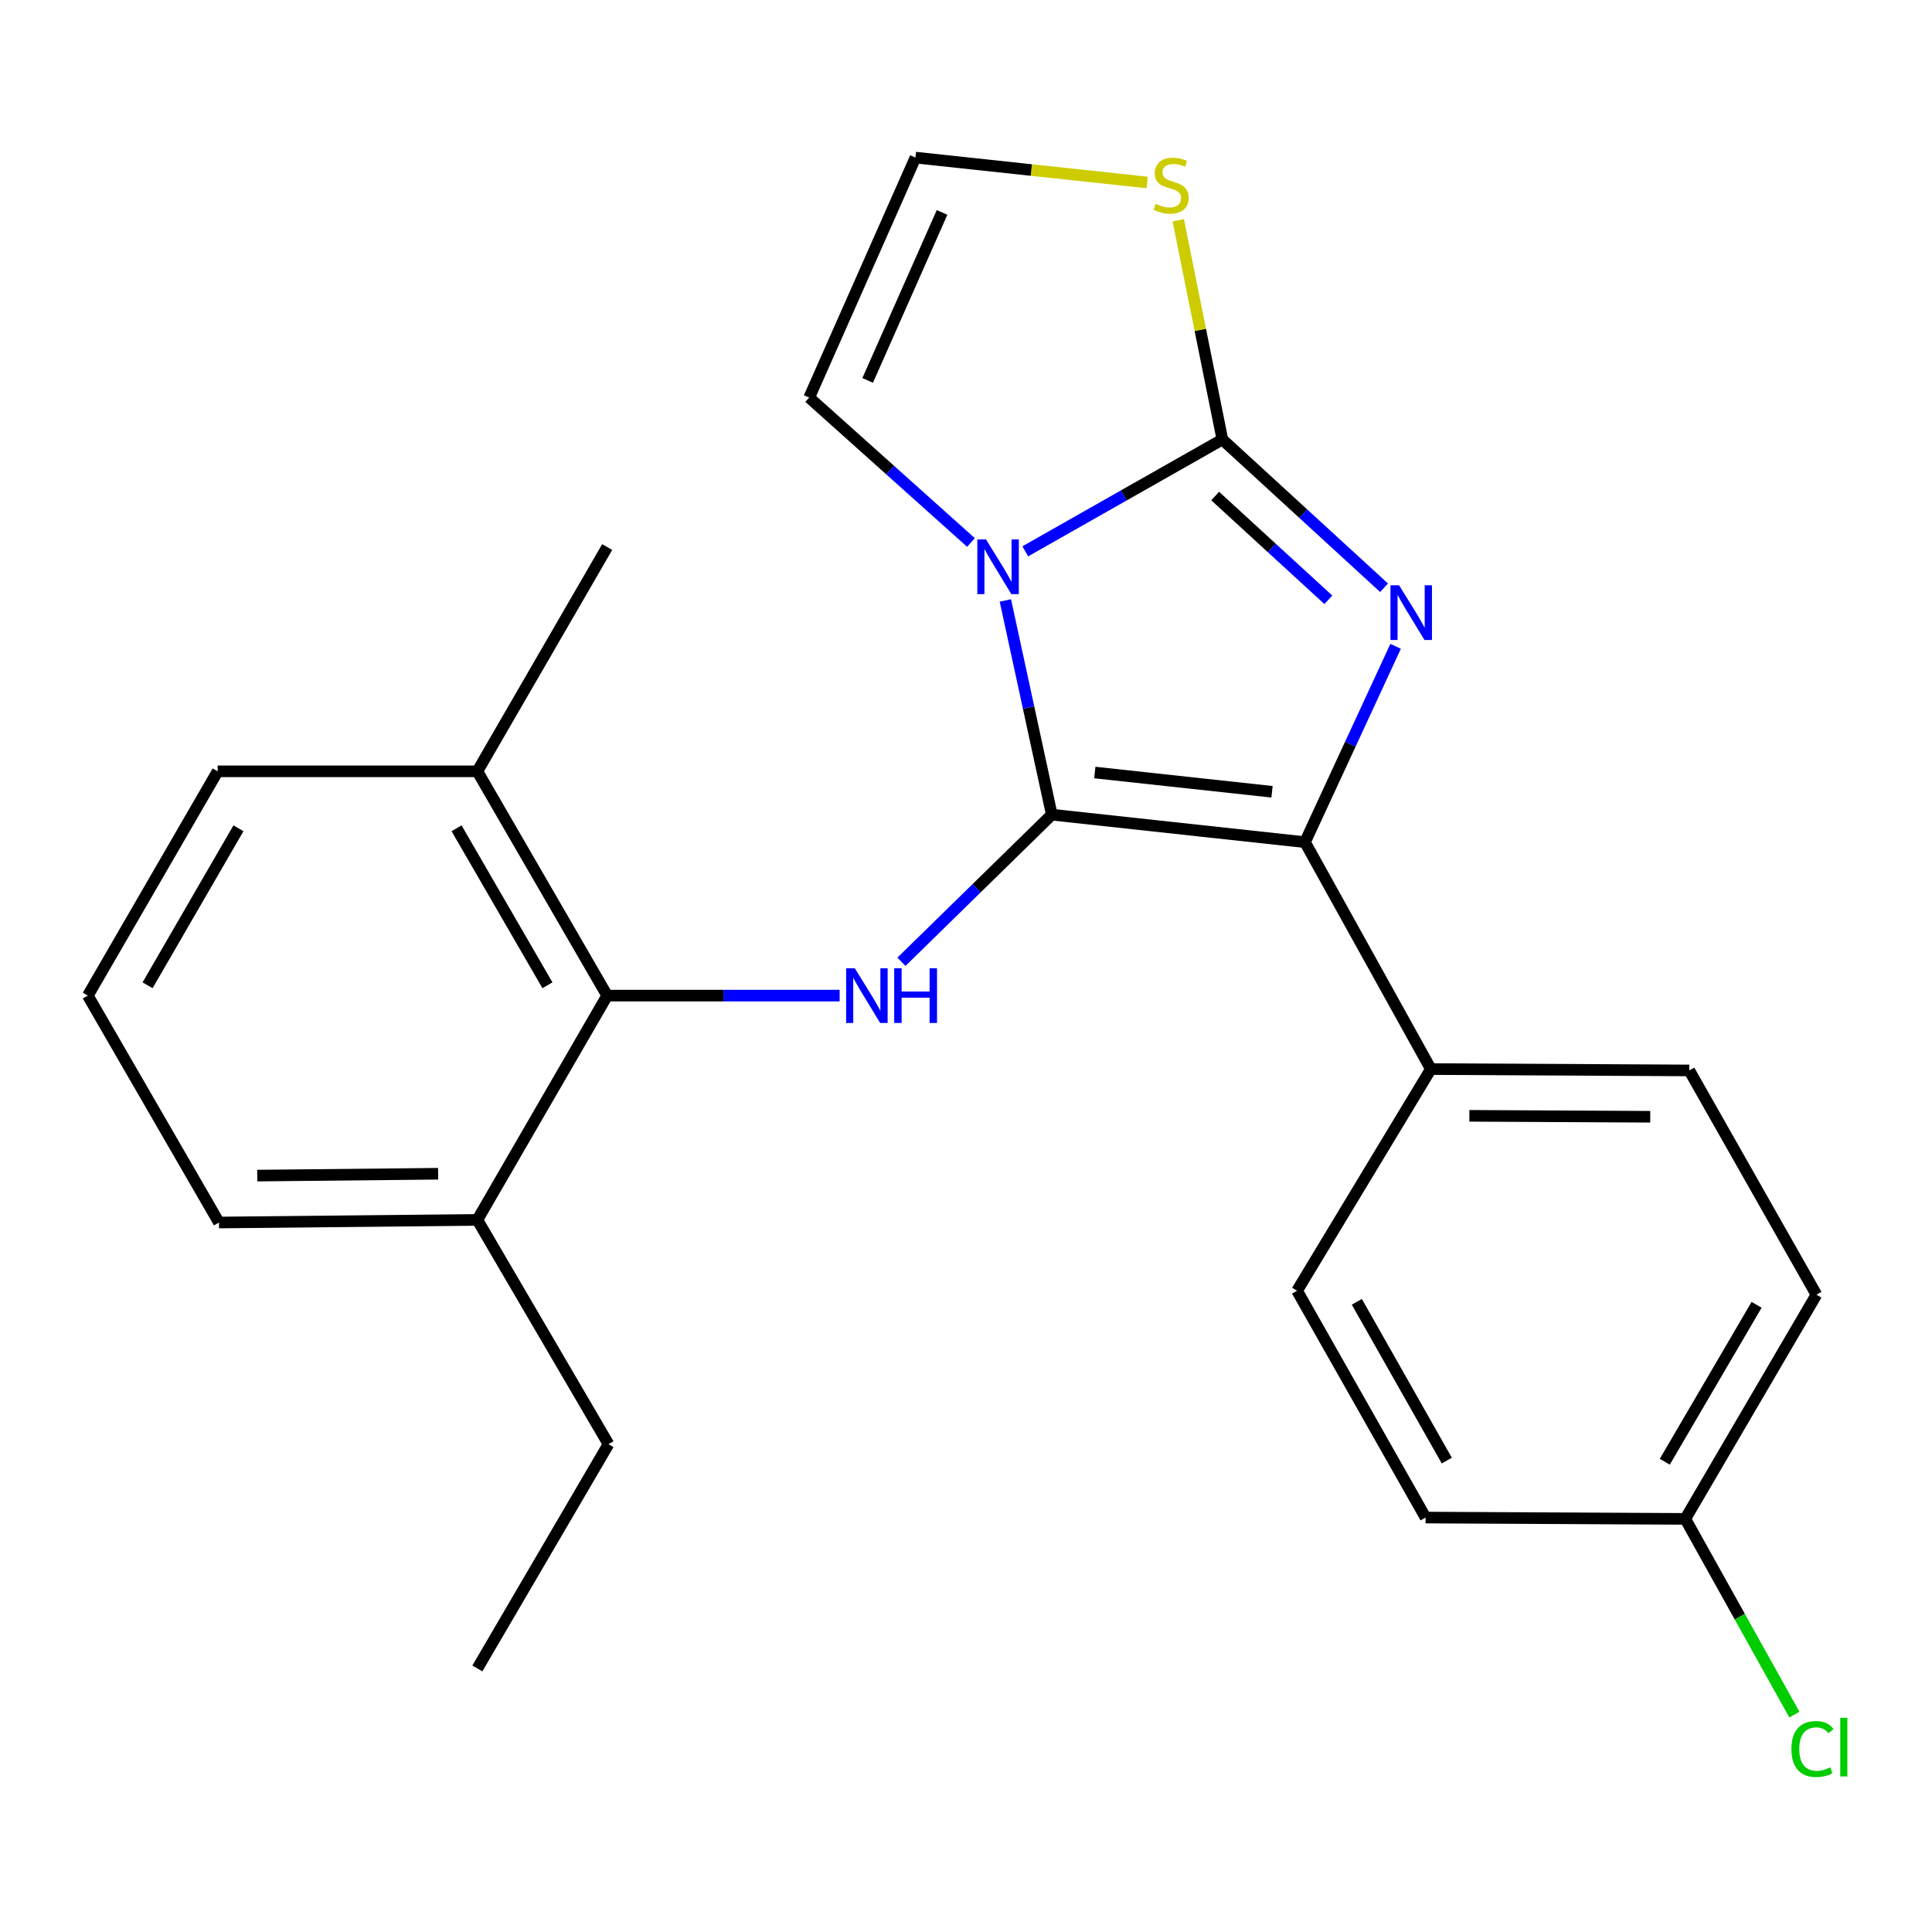 <?xml version='1.0' encoding='iso-8859-1'?>
<svg version='1.1' baseProfile='full'
              xmlns='http://www.w3.org/2000/svg'
                      xmlns:rdkit='http://www.rdkit.org/xml'
                      xmlns:xlink='http://www.w3.org/1999/xlink'
                  xml:space='preserve'
width='1000px' height='1000px' viewBox='0 0 1000 1000'>
<!-- END OF HEADER -->
<rect style='opacity:1.0;fill:#FFFFFF;stroke:none' width='1000' height='1000' x='0' y='0'> </rect>
<path class='bond-0' d='M 544.406,421.667 L 532.392,366.23' style='fill:none;fill-rule:evenodd;stroke:#000000;stroke-width:6px;stroke-linecap:butt;stroke-linejoin:miter;stroke-opacity:1' />
<path class='bond-0' d='M 532.392,366.23 L 520.379,310.792' style='fill:none;fill-rule:evenodd;stroke:#0000FF;stroke-width:6px;stroke-linecap:butt;stroke-linejoin:miter;stroke-opacity:1' />
<path class='bond-3' d='M 544.406,421.667 L 675.453,435.905' style='fill:none;fill-rule:evenodd;stroke:#000000;stroke-width:6px;stroke-linecap:butt;stroke-linejoin:miter;stroke-opacity:1' />
<path class='bond-3' d='M 566.665,399.857 L 658.398,409.823' style='fill:none;fill-rule:evenodd;stroke:#000000;stroke-width:6px;stroke-linecap:butt;stroke-linejoin:miter;stroke-opacity:1' />
<path class='bond-4' d='M 544.406,421.667 L 505.498,459.743' style='fill:none;fill-rule:evenodd;stroke:#000000;stroke-width:6px;stroke-linecap:butt;stroke-linejoin:miter;stroke-opacity:1' />
<path class='bond-4' d='M 505.498,459.743 L 466.59,497.818' style='fill:none;fill-rule:evenodd;stroke:#0000FF;stroke-width:6px;stroke-linecap:butt;stroke-linejoin:miter;stroke-opacity:1' />
<path class='bond-1' d='M 530.676,285.364 L 581.687,256.424' style='fill:none;fill-rule:evenodd;stroke:#0000FF;stroke-width:6px;stroke-linecap:butt;stroke-linejoin:miter;stroke-opacity:1' />
<path class='bond-1' d='M 581.687,256.424 L 632.699,227.485' style='fill:none;fill-rule:evenodd;stroke:#000000;stroke-width:6px;stroke-linecap:butt;stroke-linejoin:miter;stroke-opacity:1' />
<path class='bond-7' d='M 502.577,280.791 L 460.705,243.285' style='fill:none;fill-rule:evenodd;stroke:#0000FF;stroke-width:6px;stroke-linecap:butt;stroke-linejoin:miter;stroke-opacity:1' />
<path class='bond-7' d='M 460.705,243.285 L 418.832,205.78' style='fill:none;fill-rule:evenodd;stroke:#000000;stroke-width:6px;stroke-linecap:butt;stroke-linejoin:miter;stroke-opacity:1' />
<path class='bond-6' d='M 632.699,227.485 L 621.28,170.753' style='fill:none;fill-rule:evenodd;stroke:#000000;stroke-width:6px;stroke-linecap:butt;stroke-linejoin:miter;stroke-opacity:1' />
<path class='bond-6' d='M 621.28,170.753 L 609.86,114.02' style='fill:none;fill-rule:evenodd;stroke:#CCCC00;stroke-width:6px;stroke-linecap:butt;stroke-linejoin:miter;stroke-opacity:1' />
<path class='bond-24' d='M 632.699,227.485 L 674.541,265.85' style='fill:none;fill-rule:evenodd;stroke:#000000;stroke-width:6px;stroke-linecap:butt;stroke-linejoin:miter;stroke-opacity:1' />
<path class='bond-24' d='M 674.541,265.85 L 716.384,304.215' style='fill:none;fill-rule:evenodd;stroke:#0000FF;stroke-width:6px;stroke-linecap:butt;stroke-linejoin:miter;stroke-opacity:1' />
<path class='bond-24' d='M 628.973,256.748 L 658.263,283.604' style='fill:none;fill-rule:evenodd;stroke:#000000;stroke-width:6px;stroke-linecap:butt;stroke-linejoin:miter;stroke-opacity:1' />
<path class='bond-24' d='M 658.263,283.604 L 687.552,310.46' style='fill:none;fill-rule:evenodd;stroke:#0000FF;stroke-width:6px;stroke-linecap:butt;stroke-linejoin:miter;stroke-opacity:1' />
<path class='bond-2' d='M 722.37,334.535 L 698.912,385.22' style='fill:none;fill-rule:evenodd;stroke:#0000FF;stroke-width:6px;stroke-linecap:butt;stroke-linejoin:miter;stroke-opacity:1' />
<path class='bond-2' d='M 698.912,385.22 L 675.453,435.905' style='fill:none;fill-rule:evenodd;stroke:#000000;stroke-width:6px;stroke-linecap:butt;stroke-linejoin:miter;stroke-opacity:1' />
<path class='bond-8' d='M 675.453,435.905 L 740.609,553.357' style='fill:none;fill-rule:evenodd;stroke:#000000;stroke-width:6px;stroke-linecap:butt;stroke-linejoin:miter;stroke-opacity:1' />
<path class='bond-5' d='M 434.599,515.326 L 374.44,515.326' style='fill:none;fill-rule:evenodd;stroke:#0000FF;stroke-width:6px;stroke-linecap:butt;stroke-linejoin:miter;stroke-opacity:1' />
<path class='bond-5' d='M 374.44,515.326 L 314.28,515.326' style='fill:none;fill-rule:evenodd;stroke:#000000;stroke-width:6px;stroke-linecap:butt;stroke-linejoin:miter;stroke-opacity:1' />
<path class='bond-10' d='M 314.28,515.326 L 247.077,399.239' style='fill:none;fill-rule:evenodd;stroke:#000000;stroke-width:6px;stroke-linecap:butt;stroke-linejoin:miter;stroke-opacity:1' />
<path class='bond-10' d='M 283.354,509.981 L 236.312,428.72' style='fill:none;fill-rule:evenodd;stroke:#000000;stroke-width:6px;stroke-linecap:butt;stroke-linejoin:miter;stroke-opacity:1' />
<path class='bond-11' d='M 314.28,515.326 L 247.077,631.413' style='fill:none;fill-rule:evenodd;stroke:#000000;stroke-width:6px;stroke-linecap:butt;stroke-linejoin:miter;stroke-opacity:1' />
<path class='bond-25' d='M 593.781,94.45 L 533.806,88.01' style='fill:none;fill-rule:evenodd;stroke:#CCCC00;stroke-width:6px;stroke-linecap:butt;stroke-linejoin:miter;stroke-opacity:1' />
<path class='bond-25' d='M 533.806,88.01 L 473.831,81.57' style='fill:none;fill-rule:evenodd;stroke:#000000;stroke-width:6px;stroke-linecap:butt;stroke-linejoin:miter;stroke-opacity:1' />
<path class='bond-9' d='M 418.832,205.78 L 473.831,81.57' style='fill:none;fill-rule:evenodd;stroke:#000000;stroke-width:6px;stroke-linecap:butt;stroke-linejoin:miter;stroke-opacity:1' />
<path class='bond-9' d='M 449.106,196.901 L 487.605,109.954' style='fill:none;fill-rule:evenodd;stroke:#000000;stroke-width:6px;stroke-linecap:butt;stroke-linejoin:miter;stroke-opacity:1' />
<path class='bond-12' d='M 740.609,553.357 L 874.359,554.053' style='fill:none;fill-rule:evenodd;stroke:#000000;stroke-width:6px;stroke-linecap:butt;stroke-linejoin:miter;stroke-opacity:1' />
<path class='bond-12' d='M 760.546,577.548 L 854.171,578.035' style='fill:none;fill-rule:evenodd;stroke:#000000;stroke-width:6px;stroke-linecap:butt;stroke-linejoin:miter;stroke-opacity:1' />
<path class='bond-13' d='M 740.609,553.357 L 671.358,668.078' style='fill:none;fill-rule:evenodd;stroke:#000000;stroke-width:6px;stroke-linecap:butt;stroke-linejoin:miter;stroke-opacity:1' />
<path class='bond-19' d='M 247.077,399.239 L 112.658,399.239' style='fill:none;fill-rule:evenodd;stroke:#000000;stroke-width:6px;stroke-linecap:butt;stroke-linejoin:miter;stroke-opacity:1' />
<path class='bond-22' d='M 247.077,399.239 L 314.28,283.153' style='fill:none;fill-rule:evenodd;stroke:#000000;stroke-width:6px;stroke-linecap:butt;stroke-linejoin:miter;stroke-opacity:1' />
<path class='bond-20' d='M 247.077,631.413 L 113.34,632.777' style='fill:none;fill-rule:evenodd;stroke:#000000;stroke-width:6px;stroke-linecap:butt;stroke-linejoin:miter;stroke-opacity:1' />
<path class='bond-20' d='M 226.771,607.531 L 133.155,608.487' style='fill:none;fill-rule:evenodd;stroke:#000000;stroke-width:6px;stroke-linecap:butt;stroke-linejoin:miter;stroke-opacity:1' />
<path class='bond-21' d='M 247.077,631.413 L 314.963,747.499' style='fill:none;fill-rule:evenodd;stroke:#000000;stroke-width:6px;stroke-linecap:butt;stroke-linejoin:miter;stroke-opacity:1' />
<path class='bond-16' d='M 874.359,554.053 L 940.184,670.126' style='fill:none;fill-rule:evenodd;stroke:#000000;stroke-width:6px;stroke-linecap:butt;stroke-linejoin:miter;stroke-opacity:1' />
<path class='bond-15' d='M 671.358,668.078 L 737.879,785.49' style='fill:none;fill-rule:evenodd;stroke:#000000;stroke-width:6px;stroke-linecap:butt;stroke-linejoin:miter;stroke-opacity:1' />
<path class='bond-15' d='M 702.294,673.817 L 748.858,756.005' style='fill:none;fill-rule:evenodd;stroke:#000000;stroke-width:6px;stroke-linecap:butt;stroke-linejoin:miter;stroke-opacity:1' />
<path class='bond-14' d='M 872.299,786.172 L 737.879,785.49' style='fill:none;fill-rule:evenodd;stroke:#000000;stroke-width:6px;stroke-linecap:butt;stroke-linejoin:miter;stroke-opacity:1' />
<path class='bond-17' d='M 872.299,786.172 L 900.53,836.819' style='fill:none;fill-rule:evenodd;stroke:#000000;stroke-width:6px;stroke-linecap:butt;stroke-linejoin:miter;stroke-opacity:1' />
<path class='bond-17' d='M 900.53,836.819 L 928.762,887.465' style='fill:none;fill-rule:evenodd;stroke:#00CC00;stroke-width:6px;stroke-linecap:butt;stroke-linejoin:miter;stroke-opacity:1' />
<path class='bond-27' d='M 872.299,786.172 L 940.184,670.126' style='fill:none;fill-rule:evenodd;stroke:#000000;stroke-width:6px;stroke-linecap:butt;stroke-linejoin:miter;stroke-opacity:1' />
<path class='bond-27' d='M 861.69,756.603 L 909.21,675.37' style='fill:none;fill-rule:evenodd;stroke:#000000;stroke-width:6px;stroke-linecap:butt;stroke-linejoin:miter;stroke-opacity:1' />
<path class='bond-18' d='M 45.455,515.326 L 113.34,632.777' style='fill:none;fill-rule:evenodd;stroke:#000000;stroke-width:6px;stroke-linecap:butt;stroke-linejoin:miter;stroke-opacity:1' />
<path class='bond-26' d='M 45.455,515.326 L 112.658,399.239' style='fill:none;fill-rule:evenodd;stroke:#000000;stroke-width:6px;stroke-linecap:butt;stroke-linejoin:miter;stroke-opacity:1' />
<path class='bond-26' d='M 76.381,509.981 L 123.423,428.72' style='fill:none;fill-rule:evenodd;stroke:#000000;stroke-width:6px;stroke-linecap:butt;stroke-linejoin:miter;stroke-opacity:1' />
<path class='bond-23' d='M 314.963,747.499 L 247.077,863.586' style='fill:none;fill-rule:evenodd;stroke:#000000;stroke-width:6px;stroke-linecap:butt;stroke-linejoin:miter;stroke-opacity:1' />
<path  class='atom-1' d='M 510.339 279.19
L 519.619 294.19
Q 520.539 295.67, 522.019 298.35
Q 523.499 301.03, 523.579 301.19
L 523.579 279.19
L 527.339 279.19
L 527.339 307.51
L 523.459 307.51
L 513.499 291.11
Q 512.339 289.19, 511.099 286.99
Q 509.899 284.79, 509.539 284.11
L 509.539 307.51
L 505.859 307.51
L 505.859 279.19
L 510.339 279.19
' fill='#0000FF'/>
<path  class='atom-3' d='M 724.179 302.942
L 733.459 317.942
Q 734.379 319.422, 735.859 322.102
Q 737.339 324.782, 737.419 324.942
L 737.419 302.942
L 741.179 302.942
L 741.179 331.262
L 737.299 331.262
L 727.339 314.862
Q 726.179 312.942, 724.939 310.742
Q 723.739 308.542, 723.379 307.862
L 723.379 331.262
L 719.699 331.262
L 719.699 302.942
L 724.179 302.942
' fill='#0000FF'/>
<path  class='atom-5' d='M 442.44 501.166
L 451.72 516.166
Q 452.64 517.646, 454.12 520.326
Q 455.6 523.006, 455.68 523.166
L 455.68 501.166
L 459.44 501.166
L 459.44 529.486
L 455.56 529.486
L 445.6 513.086
Q 444.44 511.166, 443.2 508.966
Q 442 506.766, 441.64 506.086
L 441.64 529.486
L 437.96 529.486
L 437.96 501.166
L 442.44 501.166
' fill='#0000FF'/>
<path  class='atom-5' d='M 462.84 501.166
L 466.68 501.166
L 466.68 513.206
L 481.16 513.206
L 481.16 501.166
L 485 501.166
L 485 529.486
L 481.16 529.486
L 481.16 516.406
L 466.68 516.406
L 466.68 529.486
L 462.84 529.486
L 462.84 501.166
' fill='#0000FF'/>
<path  class='atom-7' d='M 598.189 105.502
Q 598.509 105.622, 599.829 106.182
Q 601.149 106.742, 602.589 107.102
Q 604.069 107.422, 605.509 107.422
Q 608.189 107.422, 609.749 106.142
Q 611.309 104.822, 611.309 102.542
Q 611.309 100.982, 610.509 100.022
Q 609.749 99.062, 608.549 98.542
Q 607.349 98.022, 605.349 97.422
Q 602.829 96.662, 601.309 95.942
Q 599.829 95.222, 598.749 93.702
Q 597.709 92.182, 597.709 89.622
Q 597.709 86.062, 600.109 83.862
Q 602.549 81.662, 607.349 81.662
Q 610.629 81.662, 614.349 83.222
L 613.429 86.302
Q 610.029 84.902, 607.469 84.902
Q 604.709 84.902, 603.189 86.062
Q 601.669 87.182, 601.709 89.142
Q 601.709 90.662, 602.469 91.582
Q 603.269 92.502, 604.389 93.022
Q 605.549 93.542, 607.469 94.142
Q 610.029 94.942, 611.549 95.742
Q 613.069 96.542, 614.149 98.182
Q 615.269 99.782, 615.269 102.542
Q 615.269 106.462, 612.629 108.582
Q 610.029 110.662, 605.669 110.662
Q 603.149 110.662, 601.229 110.102
Q 599.349 109.582, 597.109 108.662
L 598.189 105.502
' fill='#CCCC00'/>
<path  class='atom-18' d='M 927.23 905.286
Q 927.23 898.246, 930.51 894.566
Q 933.83 890.846, 940.11 890.846
Q 945.95 890.846, 949.07 894.966
L 946.43 897.126
Q 944.15 894.126, 940.11 894.126
Q 935.83 894.126, 933.55 897.006
Q 931.31 899.846, 931.31 905.286
Q 931.31 910.886, 933.63 913.766
Q 935.99 916.646, 940.55 916.646
Q 943.67 916.646, 947.31 914.766
L 948.43 917.766
Q 946.95 918.726, 944.71 919.286
Q 942.47 919.846, 939.99 919.846
Q 933.83 919.846, 930.51 916.086
Q 927.23 912.326, 927.23 905.286
' fill='#00CC00'/>
<path  class='atom-18' d='M 952.51 889.126
L 956.19 889.126
L 956.19 919.486
L 952.51 919.486
L 952.51 889.126
' fill='#00CC00'/>
</svg>
